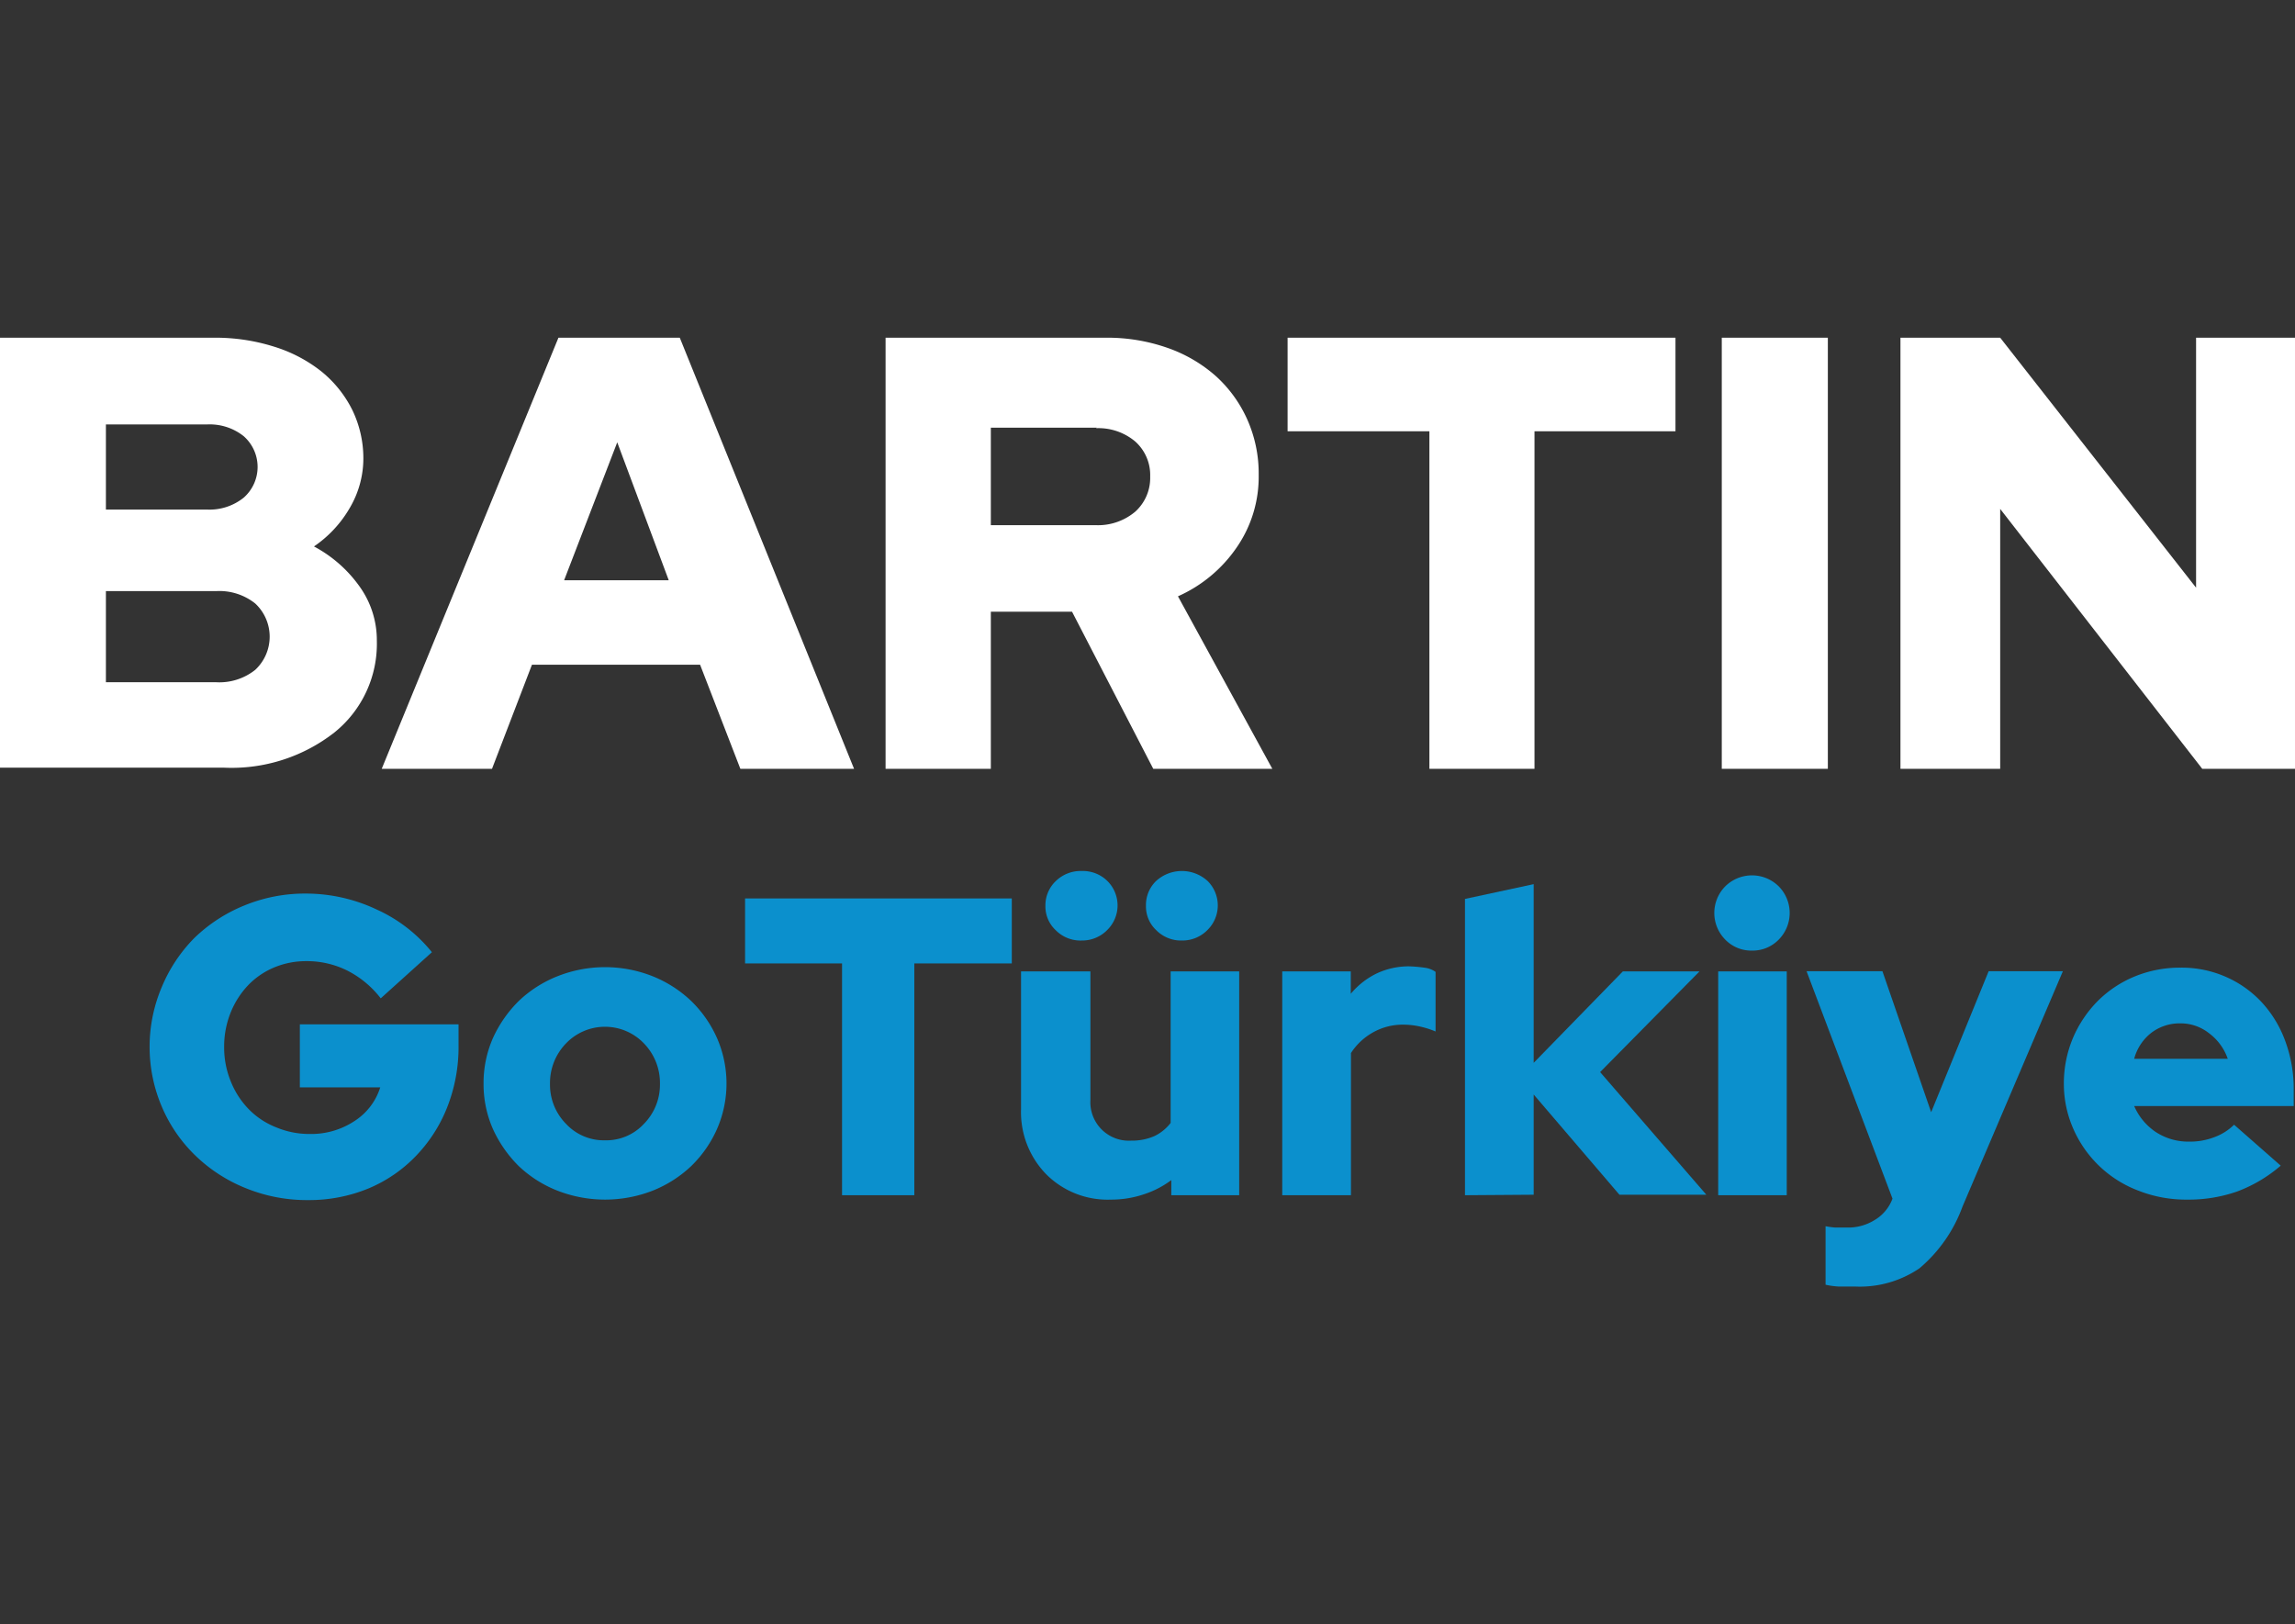 <svg id="Layer_1" data-name="Layer 1" xmlns="http://www.w3.org/2000/svg" viewBox="0 0 141.29 100"><rect x="0" y="0" width="141.29" height="100" fill="#333333" stroke="none"/><defs><style>.cls-1{isolation:isolate;}.cls-2{fill:#fff;}.cls-3{fill:#0b90cd;}.cls-4{fill:none;}</style></defs><g id="ANTALya" class="cls-1"><g class="cls-1"><path class="cls-2" d="M0,20.79H13.16a12,12,0,0,1,3.71.55,8.9,8.9,0,0,1,2.92,1.53,7.14,7.14,0,0,1,1.9,2.37,6.82,6.82,0,0,1,.68,3,6,6,0,0,1-.82,3,7.26,7.26,0,0,1-2.22,2.4,8.13,8.13,0,0,1,2.81,2.47,5.67,5.67,0,0,1,1.06,3.34,7,7,0,0,1-2.61,5.64,10.28,10.28,0,0,1-6.79,2.17H0Zm12.74,5.34H6.52v5.24h6.22A3.36,3.36,0,0,0,15,30.64a2.52,2.52,0,0,0,0-3.79A3.36,3.36,0,0,0,12.74,26.13ZM13.31,42a3.54,3.54,0,0,0,2.4-.76,2.79,2.79,0,0,0,0-4.09,3.54,3.54,0,0,0-2.4-.76H6.52V42Z"/><path class="cls-2" d="M23.5,47.33,34.38,20.79h7.47L52.58,47.33h-7L43.1,40.92H32.75l-2.46,6.41ZM34.73,35.72h6.44L38,27.23Z"/><path class="cls-2" d="M54.52,47.33V20.79H68.09a11.17,11.17,0,0,1,3.77.62,8.9,8.9,0,0,1,3,1.75,8,8,0,0,1,1.93,2.67,8.16,8.16,0,0,1,.7,3.41,7.64,7.64,0,0,1-1.36,4.47,8.61,8.61,0,0,1-3.61,3l5.81,10.62H71l-5-9.67H61v9.67Zm13-21H61v6h6.44a3.56,3.56,0,0,0,2.45-.83,2.8,2.8,0,0,0,.92-2.16,2.77,2.77,0,0,0-.92-2.16A3.52,3.52,0,0,0,67.48,26.36Z"/><path class="cls-2" d="M79.27,26.55V20.79h23.88v5.76H94.47V47.33H88V26.55Z"/><path class="cls-2" d="M106,47.33V20.79h6.53V47.33Z"/><path class="cls-2" d="M117,20.79h6.14l12.06,15.39V20.79h6.14V47.33h-5.76l-12.44-16v16H117Z"/></g></g><g id="GoTurkey" class="cls-1"><g class="cls-1"><path class="cls-3" d="M28.23,64.36a10.12,10.12,0,0,1-.7,3.81,9.16,9.16,0,0,1-1.93,3,8.7,8.7,0,0,1-2.93,2,9.59,9.59,0,0,1-3.69.71,10,10,0,0,1-3.84-.73,9.59,9.59,0,0,1-3.1-2,9.17,9.17,0,0,1-2.07-3,9.41,9.41,0,0,1,0-7.41,9.43,9.43,0,0,1,2-3,9.61,9.61,0,0,1,3.08-2,9.82,9.82,0,0,1,3.8-.73,10.22,10.22,0,0,1,4.38,1,9.23,9.23,0,0,1,3.36,2.61l-3.15,2.84a6.07,6.07,0,0,0-2.06-1.71,5.56,5.56,0,0,0-2.53-.58,5.07,5.07,0,0,0-2,.4,4.78,4.78,0,0,0-1.6,1.11,5.34,5.34,0,0,0-1.06,1.68,5.59,5.59,0,0,0-.39,2.09,5.5,5.5,0,0,0,.41,2.13,5.23,5.23,0,0,0,1.09,1.69A4.82,4.82,0,0,0,17,69.4a5.29,5.29,0,0,0,2.08.41,4.83,4.83,0,0,0,2.75-.8,3.83,3.83,0,0,0,1.58-2.07H18.46V63.06h9.77Z"/><path class="cls-3" d="M29.77,66.71a6.86,6.86,0,0,1,.58-2.81,7.66,7.66,0,0,1,1.59-2.28,7.41,7.41,0,0,1,2.38-1.52,7.95,7.95,0,0,1,5.86,0,7.47,7.47,0,0,1,2.37,1.52,7.31,7.31,0,0,1,1.59,2.28,7,7,0,0,1,0,5.61,7.31,7.31,0,0,1-1.59,2.28,7.45,7.45,0,0,1-2.37,1.51,8.08,8.08,0,0,1-5.86,0,7.38,7.38,0,0,1-2.38-1.51,7.66,7.66,0,0,1-1.59-2.28A6.82,6.82,0,0,1,29.77,66.71Zm7.48,3.49a3.16,3.16,0,0,0,2.38-1,3.44,3.44,0,0,0,1-2.47,3.5,3.5,0,0,0-1-2.51,3.32,3.32,0,0,0-4.77,0,3.5,3.5,0,0,0-1,2.51,3.43,3.43,0,0,0,1,2.47A3.18,3.18,0,0,0,37.25,70.2Z"/><path class="cls-3" d="M45.87,59.31v-4H62.29v4h-6V73.58H51.84V59.31Z"/><path class="cls-3" d="M67.13,59.8v7.92a2.37,2.37,0,0,0,2.51,2.5,3.44,3.44,0,0,0,1.43-.28,2.77,2.77,0,0,0,1-.81V59.8h4.22V73.58H72.11v-.93a5.77,5.77,0,0,1-1.71.88,6.24,6.24,0,0,1-2,.32,5.34,5.34,0,0,1-4-1.57,5.47,5.47,0,0,1-1.54-4V59.8Zm-.52-1.9A2.14,2.14,0,0,1,65,57.27a2,2,0,0,1-.64-1.51A2.06,2.06,0,0,1,65,54.24a2.19,2.19,0,0,1,1.59-.62,2.16,2.16,0,0,1,1.59.62,2.12,2.12,0,0,1,0,3A2.16,2.16,0,0,1,66.61,57.9Zm6.15,0a2.14,2.14,0,0,1-1.57-.63,2,2,0,0,1-.64-1.51,2.06,2.06,0,0,1,.62-1.52,2.35,2.35,0,0,1,3.18,0,2.12,2.12,0,0,1,0,3A2.16,2.16,0,0,1,72.76,57.9Z"/><path class="cls-3" d="M78.94,73.58V59.8h4.22v1.38a4.8,4.8,0,0,1,1.59-1.25,4.65,4.65,0,0,1,2-.44,8.77,8.77,0,0,1,1,.09,1.49,1.49,0,0,1,.63.25V63.5a5.47,5.47,0,0,0-.94-.3,4.74,4.74,0,0,0-1.07-.12,3.72,3.72,0,0,0-1.83.47,3.83,3.83,0,0,0-1.37,1.28v8.75Z"/><path class="cls-3" d="M90.19,73.58V55.34l4.23-.91v11l5.49-5.63h4.72L98.51,66l6.54,7.55H99.7l-5.28-6.17v6.17Z"/><path class="cls-3" d="M107.86,58.52a2.23,2.23,0,0,1-1.64-.67,2.33,2.33,0,0,1,0-3.29,2.34,2.34,0,0,1,3.28,0,2.33,2.33,0,0,1,0,3.29A2.23,2.23,0,0,1,107.86,58.52ZM110,59.8V73.58h-4.22V59.8Z"/><path class="cls-3" d="M116.51,73.79v0l-5.29-14h4.67l3,8.68,3.54-8.68H127l-6.18,14.49a9,9,0,0,1-2.65,3.8,6.53,6.53,0,0,1-4,1.12c-.33,0-.65,0-1,0a4.71,4.71,0,0,1-.78-.11v-3.6a5.59,5.59,0,0,0,.59.08q.3,0,.72,0a3.07,3.07,0,0,0,1.69-.45A2.56,2.56,0,0,0,116.51,73.79Z"/><path class="cls-3" d="M140.41,71.76a8.82,8.82,0,0,1-2.68,1.59,9,9,0,0,1-3.08.5,8,8,0,0,1-3-.55,7.11,7.11,0,0,1-4-3.79,6.83,6.83,0,0,1-.59-2.8,7.19,7.19,0,0,1,.56-2.81,7.31,7.31,0,0,1,1.53-2.28,7,7,0,0,1,2.28-1.51,7.34,7.34,0,0,1,2.82-.54,6.76,6.76,0,0,1,2.79.57,6.67,6.67,0,0,1,2.2,1.56,7.09,7.09,0,0,1,1.45,2.39,8.46,8.46,0,0,1,.52,3v1h-9.82a3.69,3.69,0,0,0,1.3,1.58,3.65,3.65,0,0,0,2.09.61,4.13,4.13,0,0,0,1.56-.28,3.37,3.37,0,0,0,1.2-.76ZM134.26,63a2.89,2.89,0,0,0-1.8.57,3,3,0,0,0-1.07,1.61h5.76A3.3,3.3,0,0,0,136,63.61,2.81,2.81,0,0,0,134.26,63Z"/></g></g><rect class="cls-4" width="141.29" height="100"/></svg>